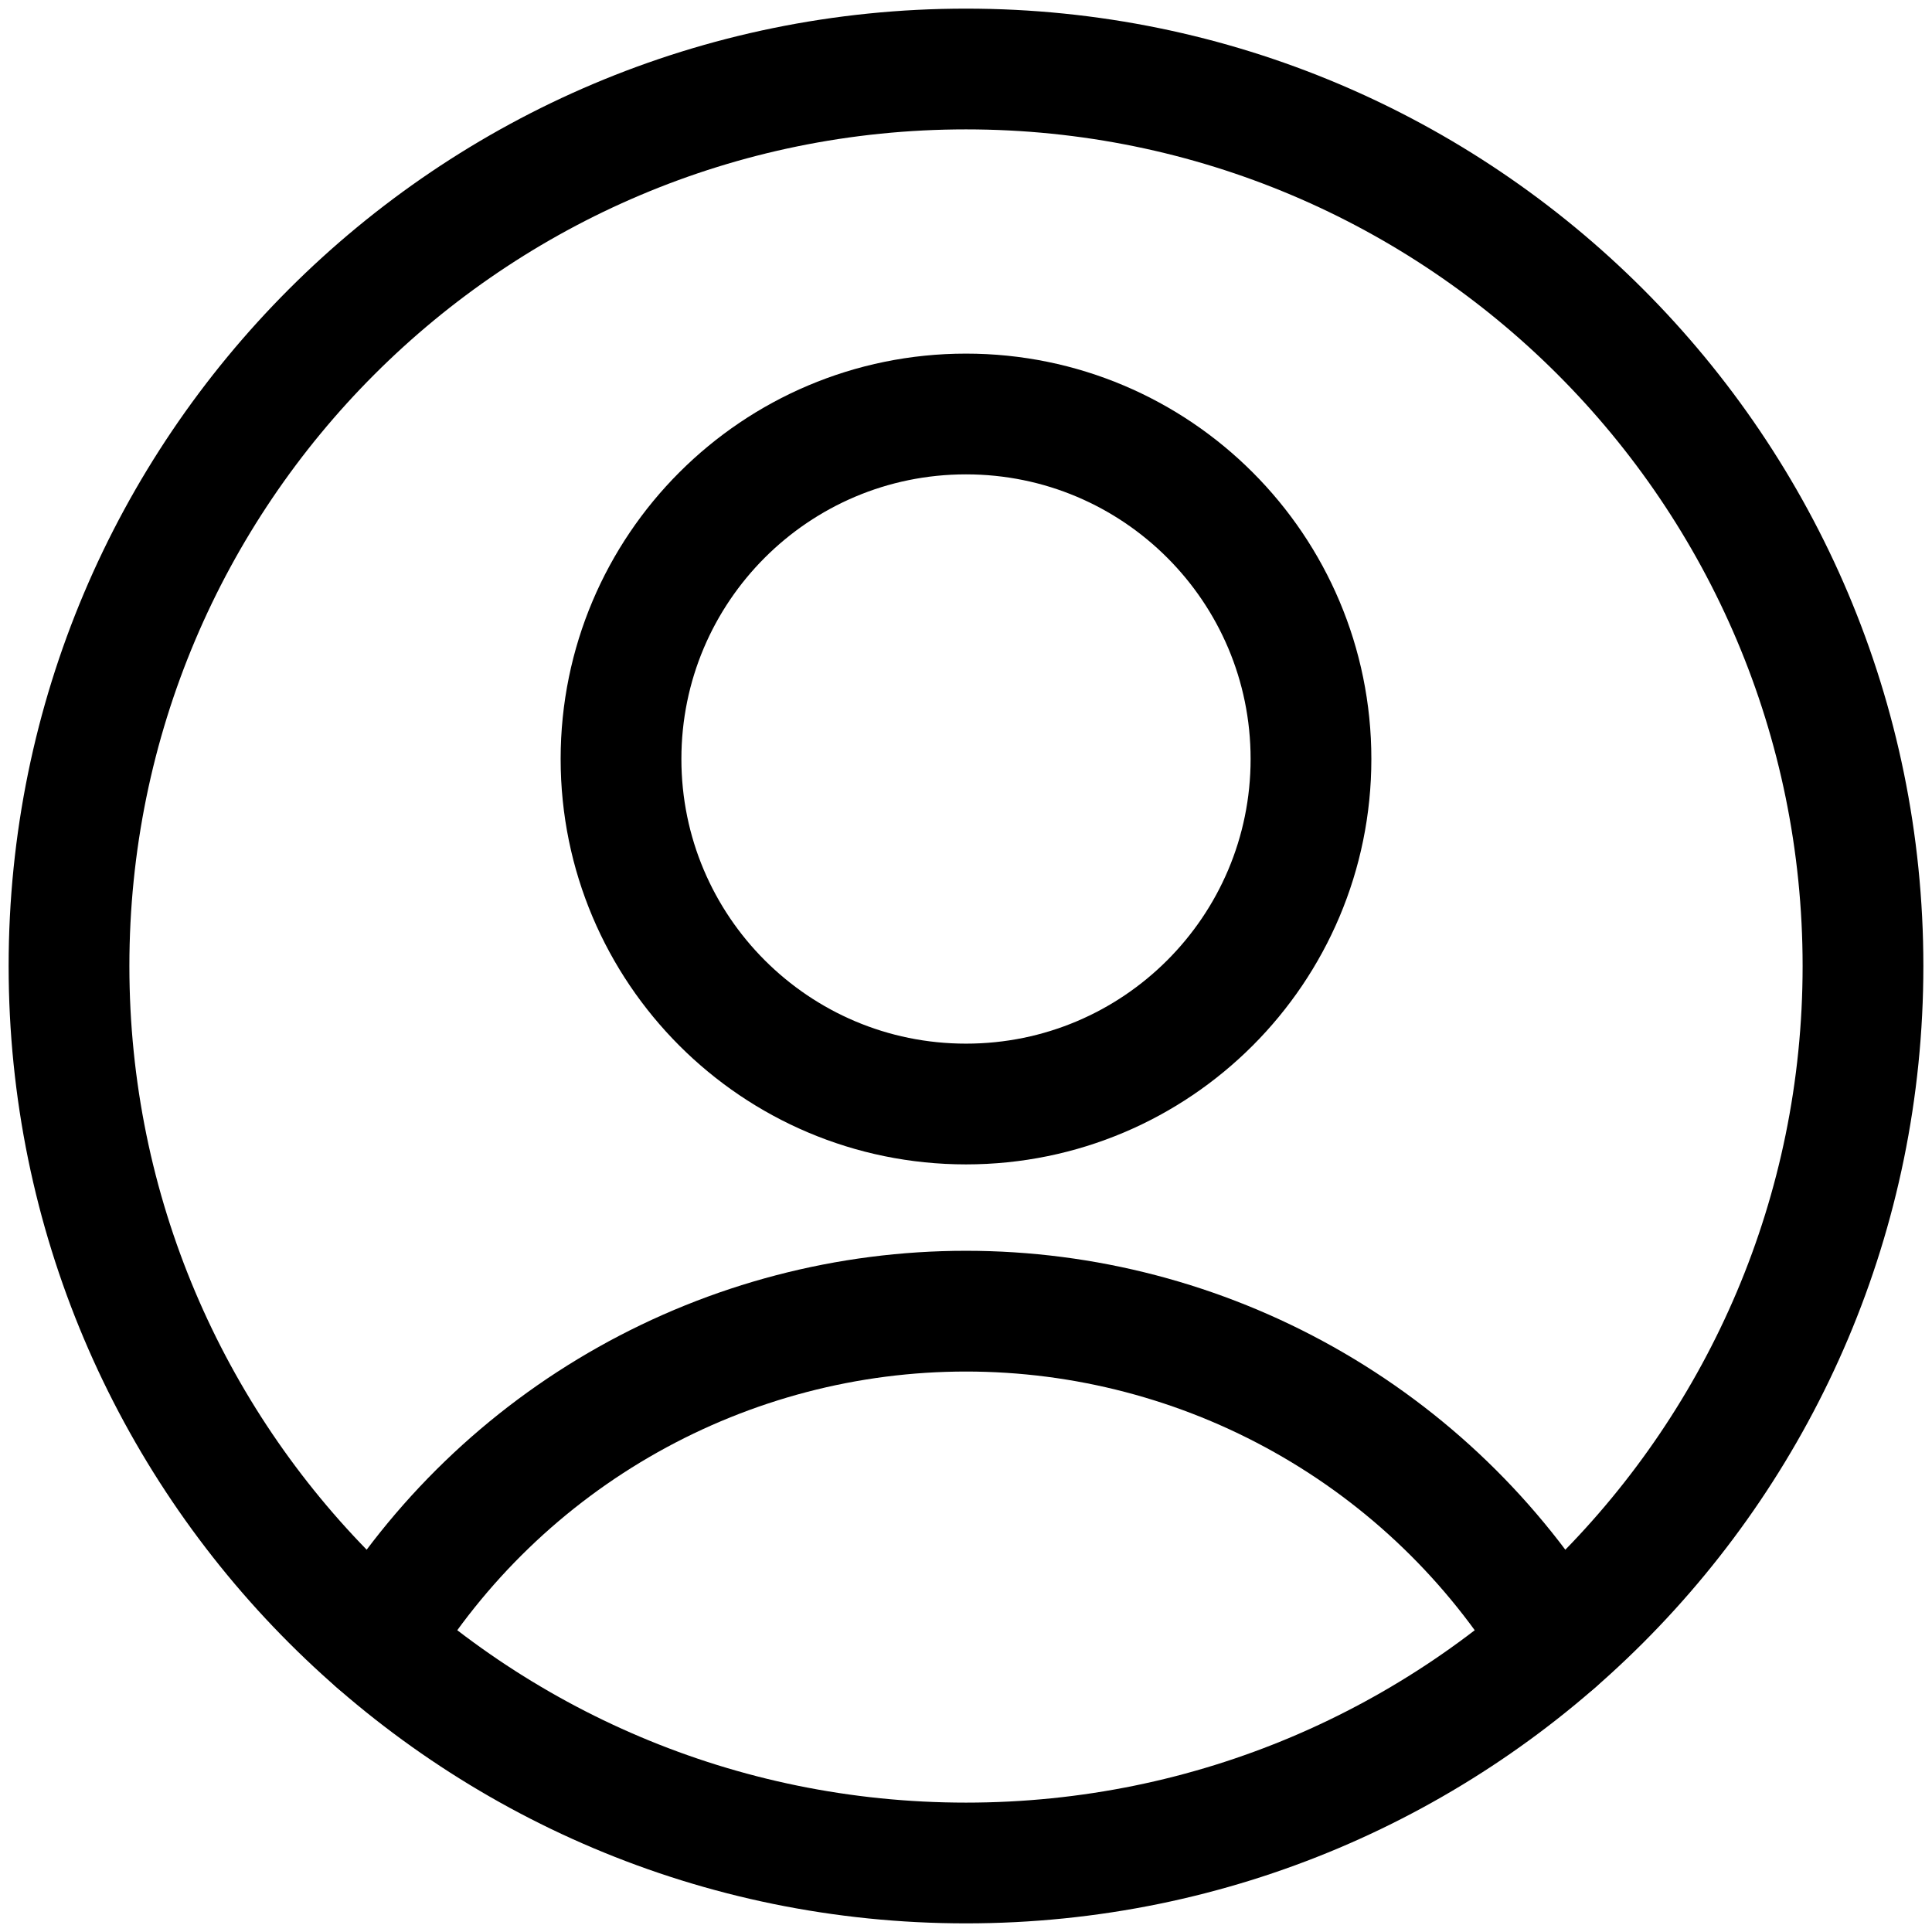 <svg xmlns="http://www.w3.org/2000/svg" width="32" height="32" viewBox="0 0 32 32" fill="none">
  <g clip-path="url(#clip0_2001_282)">
    <path d="M16 18.286C19.156 18.286 21.714 15.727 21.714 12.571C21.714 9.415 19.156 6.857 16 6.857C12.844 6.857 10.286 9.415 10.286 12.571C10.286 15.727 12.844 18.286 16 18.286Z" stroke="black" stroke-width="2" stroke-linecap="round" stroke-linejoin="round"/>
    <path d="M6.24 27.2C7.26 25.526 8.694 24.142 10.403 23.182C12.112 22.222 14.04 21.717 16 21.717C17.96 21.717 19.888 22.222 21.597 23.182C23.306 24.142 24.74 25.526 25.76 27.2" stroke="black" stroke-width="2" stroke-linecap="round" stroke-linejoin="round"/>
    <path d="M16 30.857C24.206 30.857 30.857 24.205 30.857 16C30.857 7.795 24.206 1.143 16 1.143C7.795 1.143 1.143 7.795 1.143 16C1.143 24.205 7.795 30.857 16 30.857Z" stroke="black" stroke-width="2" stroke-linecap="round" stroke-linejoin="round"/>
  </g>
  <defs>
    <clipPath id="clip0_2001_282">
      <rect width="32" height="32" fill="white"/>
    </clipPath>
  </defs>
</svg>